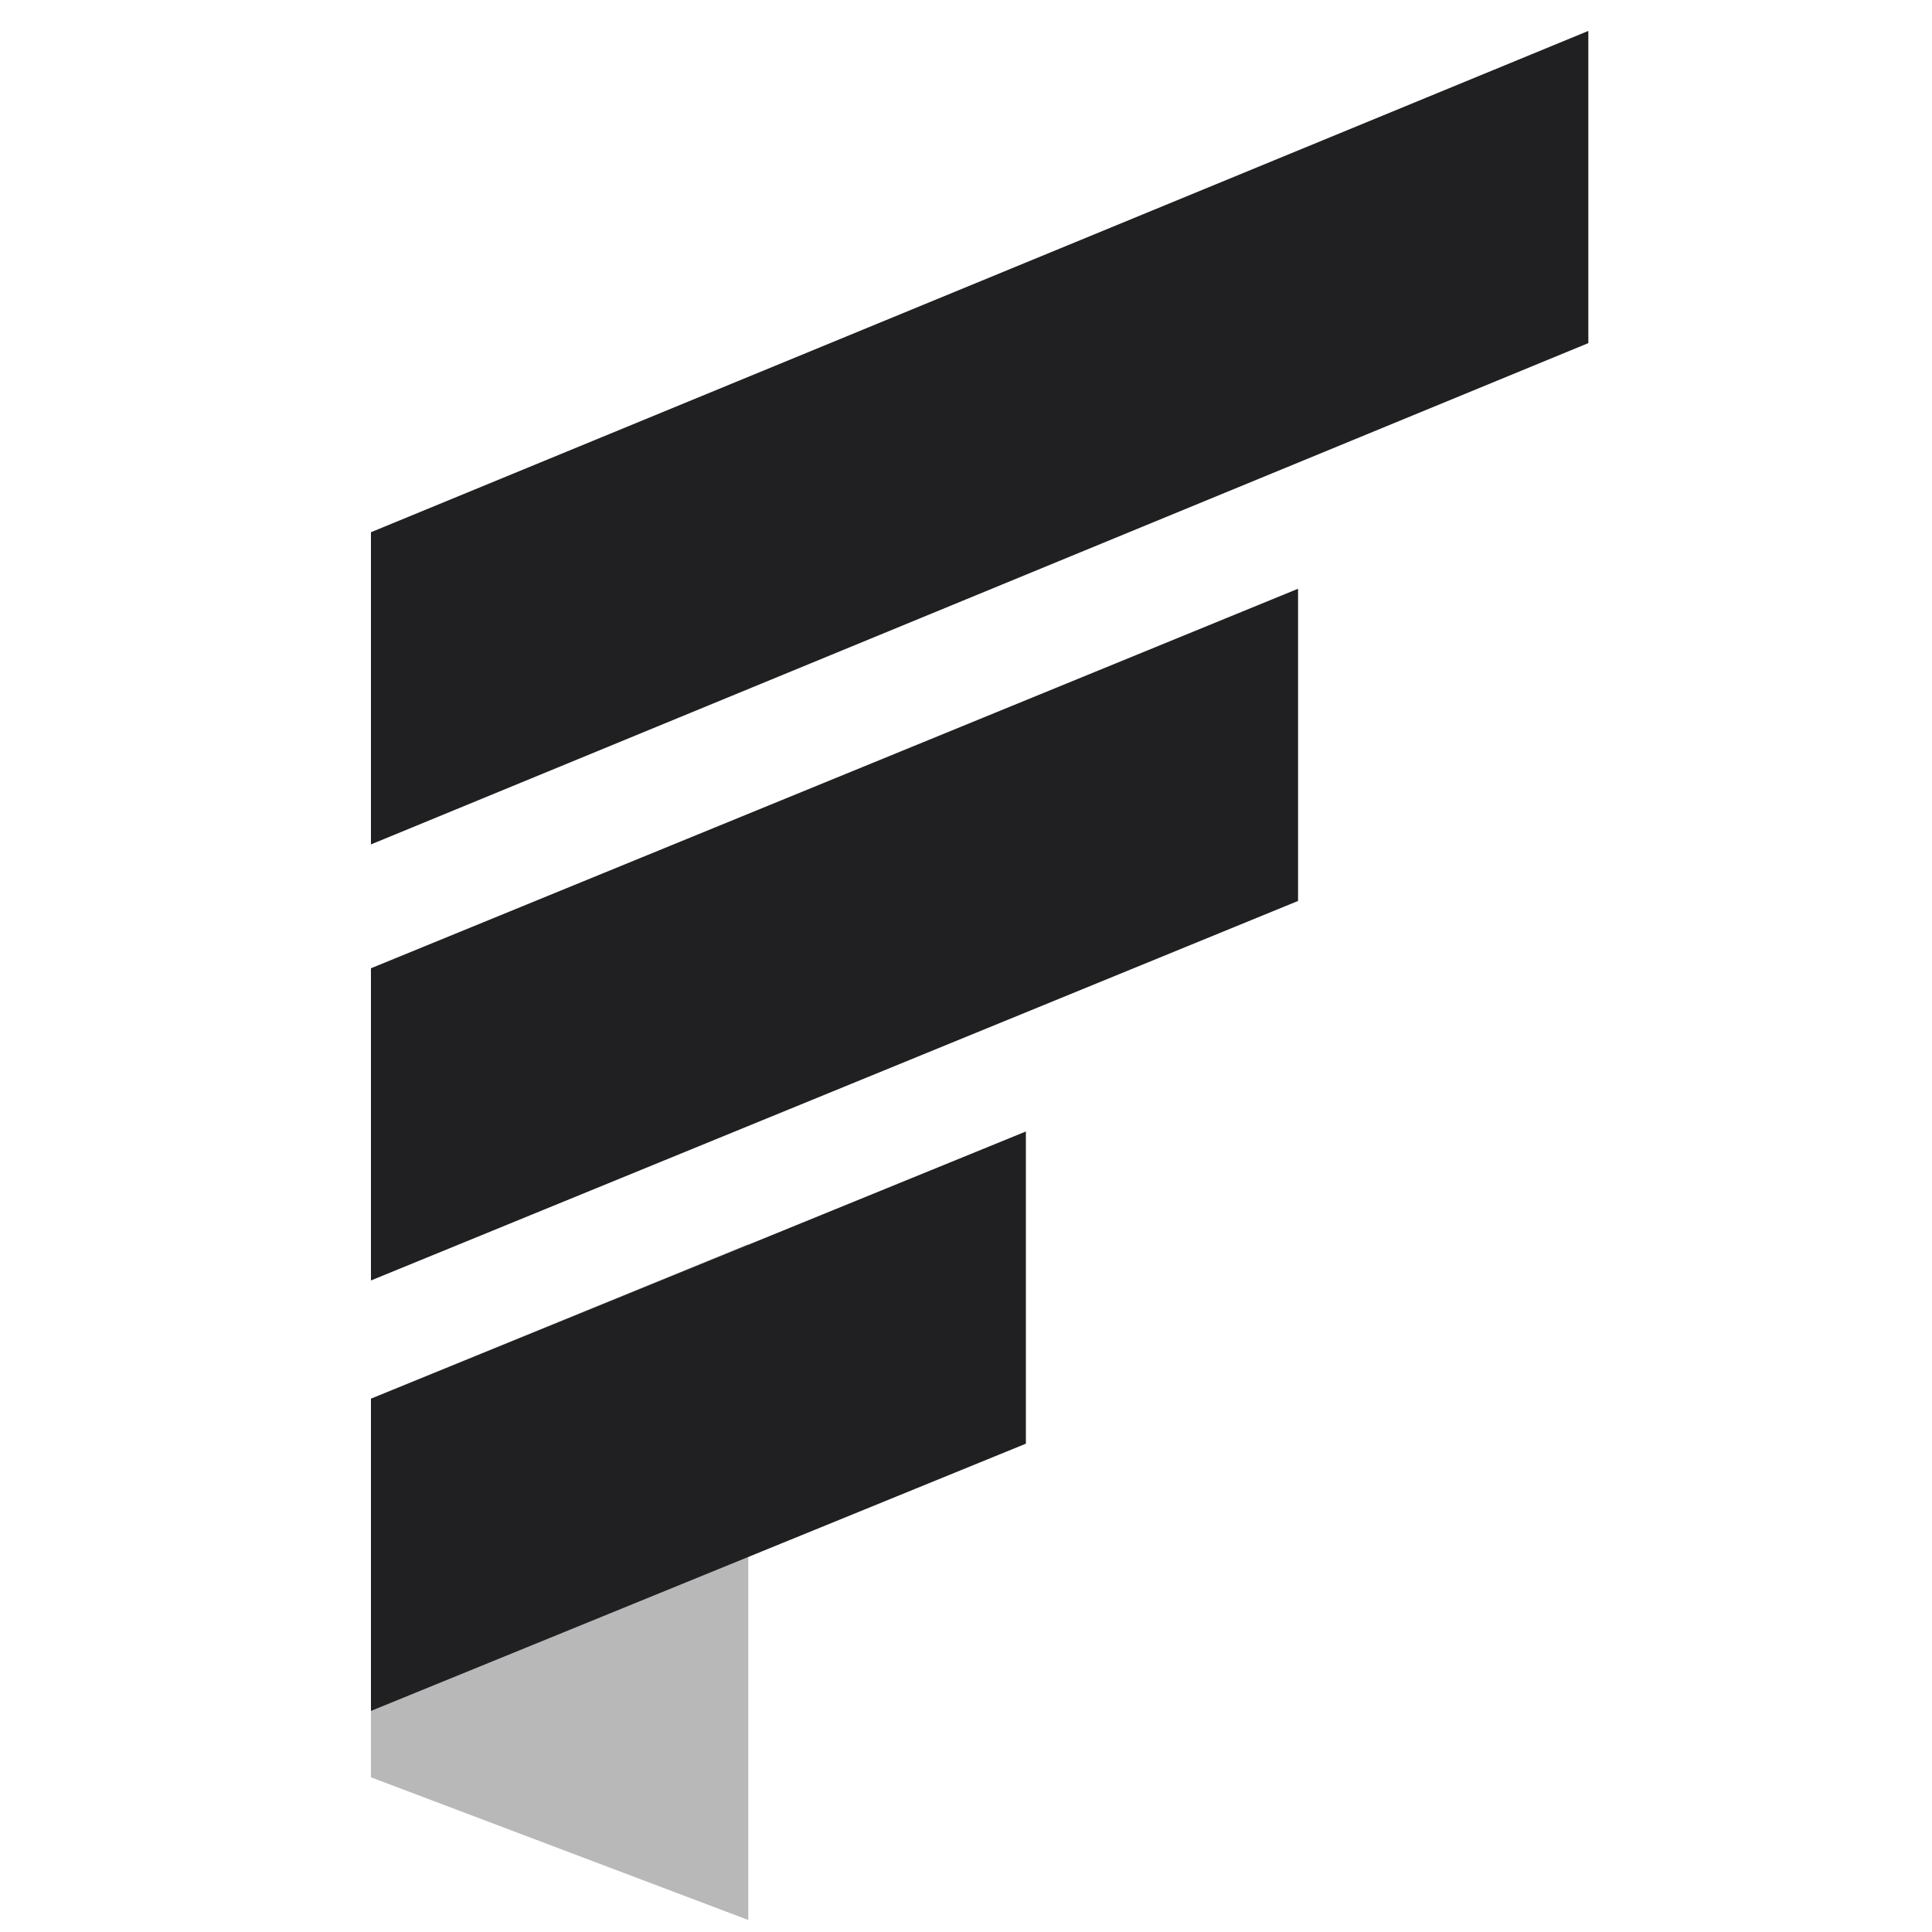 <svg width="125" height="125" viewBox="0 0 125 125" fill="none" xmlns="http://www.w3.org/2000/svg">
<path d="M83.984 38.092V58.291L24 82.846V62.647L83.984 38.092V38.092Z" fill="#202023"/>
<path d="M102.765 2V22.199L24 54.634V34.435L102.765 2V2Z" fill="#202023"/>
<path d="M24 90.49L48.414 80.494V124.223L24 114.991V90.49V90.49Z" fill="#202023" fill-opacity="0.32"/>
<path d="M66.374 73.207V93.406L24 110.696V90.497L66.374 73.207V73.207Z" fill="#202023"/>
</svg>
